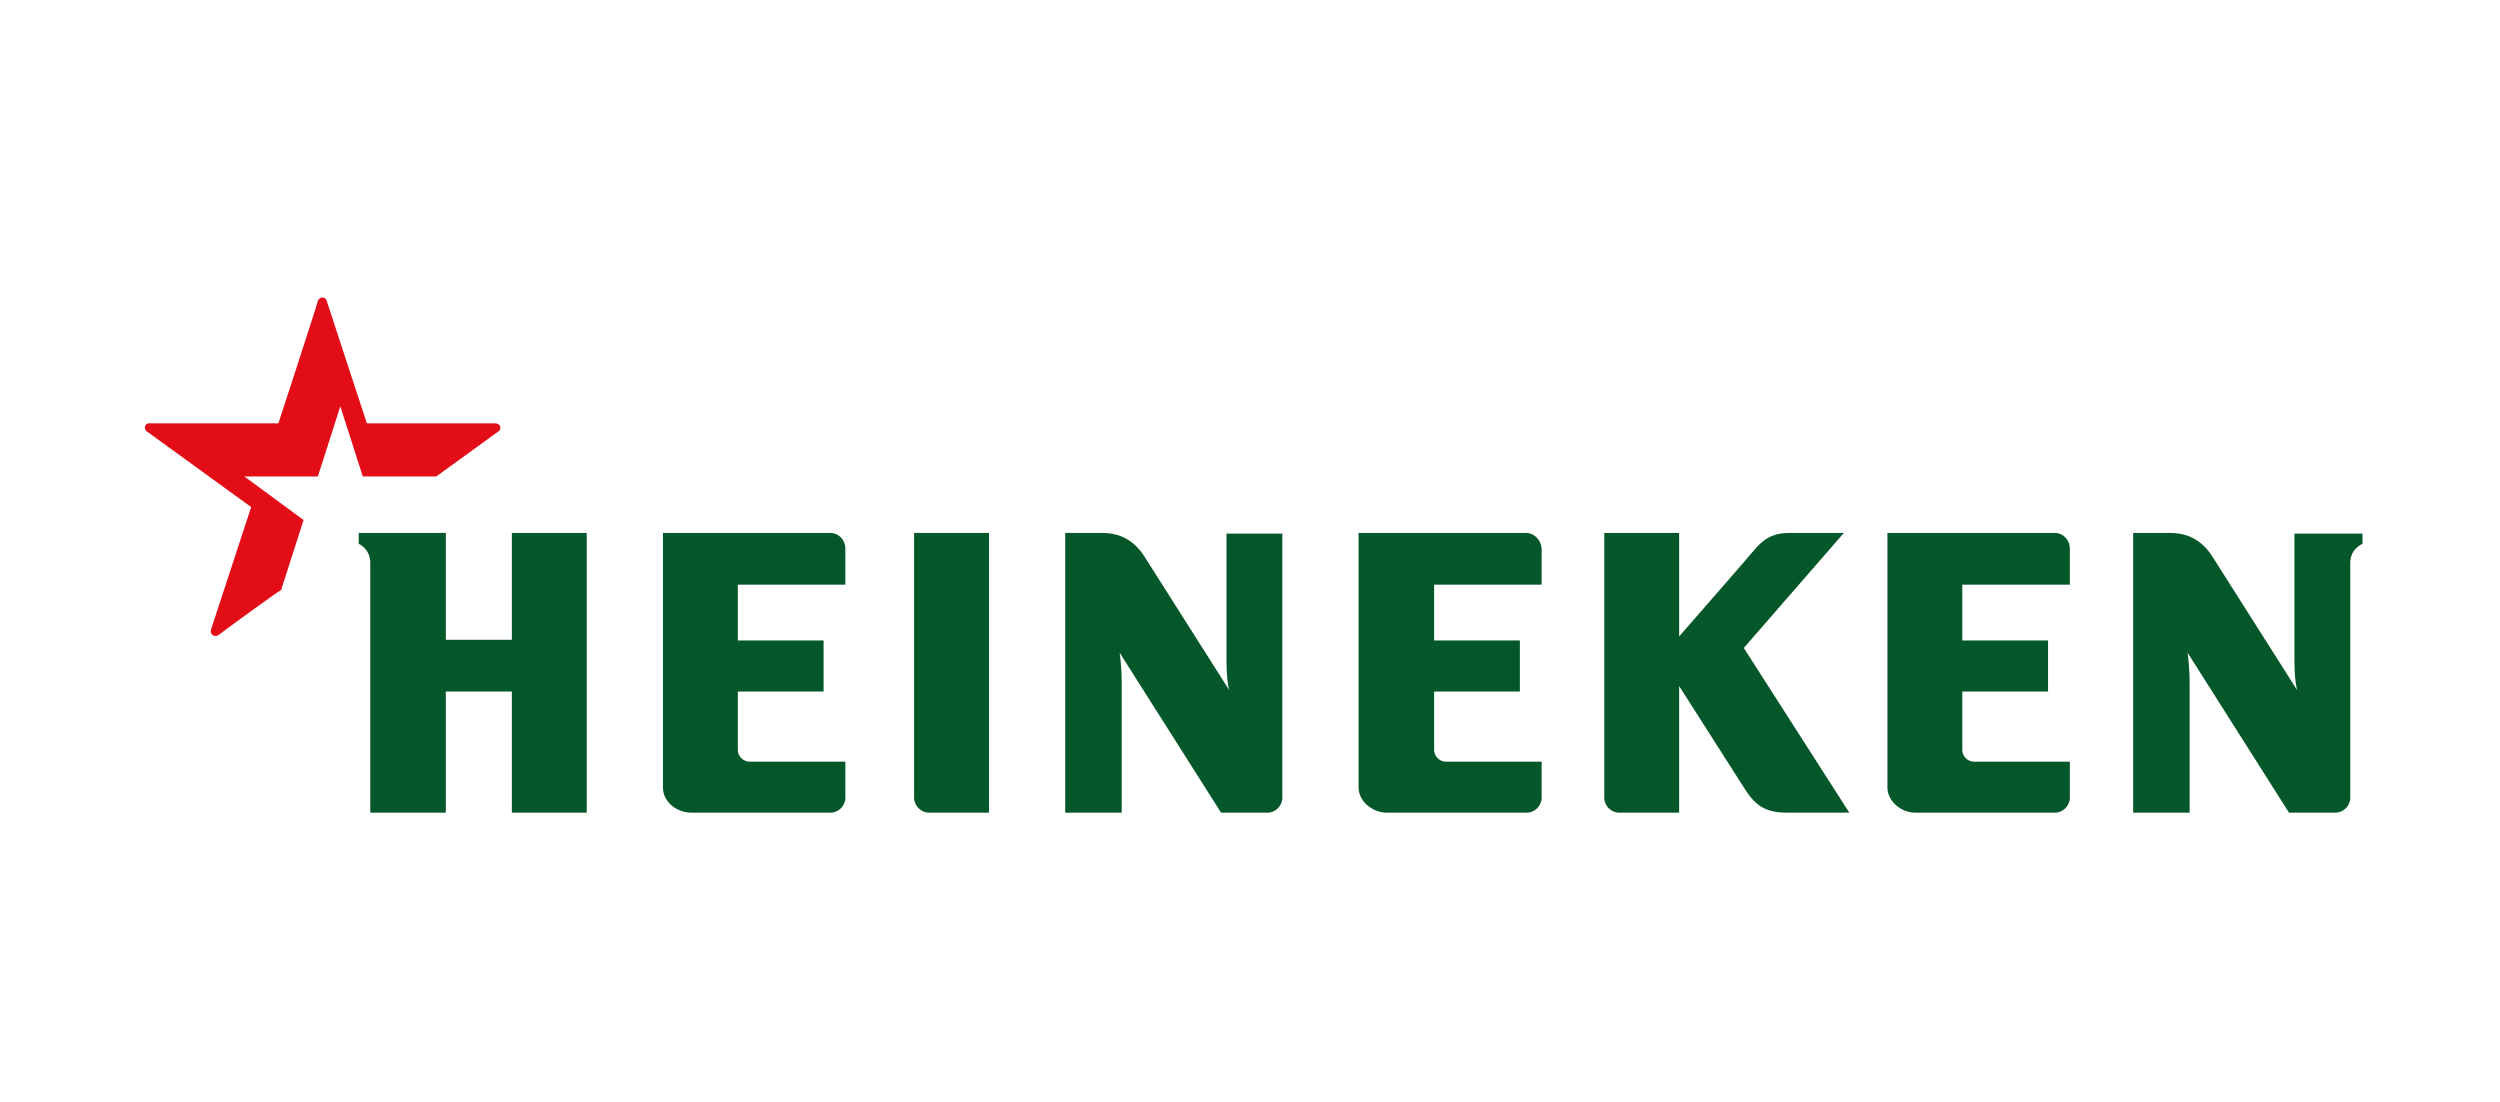 <?xml version="1.0" encoding="UTF-8"?> <!-- Generator: Adobe Illustrator 24.0.3, SVG Export Plug-In . SVG Version: 6.00 Build 0) --> <svg xmlns="http://www.w3.org/2000/svg" xmlns:xlink="http://www.w3.org/1999/xlink" id="Ebene_1" x="0px" y="0px" viewBox="0 0 367.3 161.9" style="enable-background:new 0 0 367.3 161.9;" xml:space="preserve"> <style type="text/css"> .st0{fill:#045729;} .st1{fill:#E30D18;} </style> <g> <path class="st0" d="M270.9,78.3h-8c-1.9,0-3.4,0.5-4.9,2.2c-1.5,1.8-11.3,13-11.3,13V78.3h-11v38.9c0,1.2,1,2.2,2.2,2.2h8.8v-18.6 c0,0,8.3,13,9.7,15.2c1.5,2.3,2.9,3.4,6.2,3.4h9.1l-15.5-24.2L270.9,78.3z M224.2,78.3h-24.6v37.4c0,2,2,3.7,4.2,3.7h20.5 c1.2,0,2.2-1,2.2-2.2v-5.3h-14.1c-0.9,0-1.7-0.8-1.7-1.7v-8.6h12.6v-7.5h-12.6v-8.2h15.8v-5.3C226.4,79.3,225.4,78.3,224.2,78.3 M301.9,78.3h-24.6v37.4c0,2,2,3.7,4.1,3.7h20.5c1.2,0,2.2-1,2.2-2.2v-5.3H290c-0.9,0-1.7-0.8-1.7-1.7v-8.6h12.6v-7.5h-12.6v-8.2 h15.8v-5.3C304.1,79.3,303.1,78.3,301.9,78.3 M145.3,78.3h-11v38.9c0,1.2,1,2.2,2.2,2.2h8.8V78.3z M122,78.3H97.4v37.4 c0,2.1,2,3.7,4.2,3.7H122c1.2,0,2.2-1,2.2-2.2v-5.3h-14.1c-0.9,0-1.7-0.8-1.7-1.7v-8.6H121v-7.5h-12.6v-8.2h15.8v-5.3 C124.2,79.3,123.2,78.3,122,78.3 M86.2,78.3h-11V94h-9.7V78.3H52.7v1.6c0,0,1.7,0.7,1.7,2.8v36.7h11.1v-17.8h9.7v17.8h11V78.3z M188.4,78.3v38.9c0,1.2-1,2.2-2.2,2.2h-6.8l-14.9-23.5c0,0,0.3,2,0.3,4.4v19.1h-8.3V78.3h5.4c2.7,0,4.7,1.1,6.2,3.4 c1.2,1.9,12.5,19.7,12.5,19.7s-0.4-1.2-0.4-4.4V78.4h8.2V78.3z M347.1,78.3v1.6c0,0-1.8,0.7-1.8,2.8v34.5c0,1.2-1,2.2-2.2,2.2h-6.8 l-14.9-23.5c0,0,0.3,2,0.3,4.4v19.1h-8.3V78.3h5.4c2.7,0,4.7,1.1,6.2,3.4c1.2,1.9,12.5,19.7,12.5,19.7s-0.4-1.2-0.4-4.4V78.4h10 V78.3z"></path> <path class="st1" d="M32.1,93.3c-0.6,0.4-1.3-0.1-1.1-0.8c0.3-0.9,5.9-18,5.9-18L21.6,63.4C21,63,21.3,62.1,22,62.2 c1,0,18.9,0,18.9,0s5.6-17.1,5.8-18c0.2-0.6,1.1-0.7,1.3,0c0.3,0.9,5.9,18,5.9,18s18,0,18.9,0c0.7,0,1,0.8,0.4,1.2L64.1,70H53.3 L50,59.7L46.7,70H35.9l8.7,6.4l-3.3,10.3C41.2,86.6,32.6,92.9,32.1,93.3"></path> </g> </svg> 